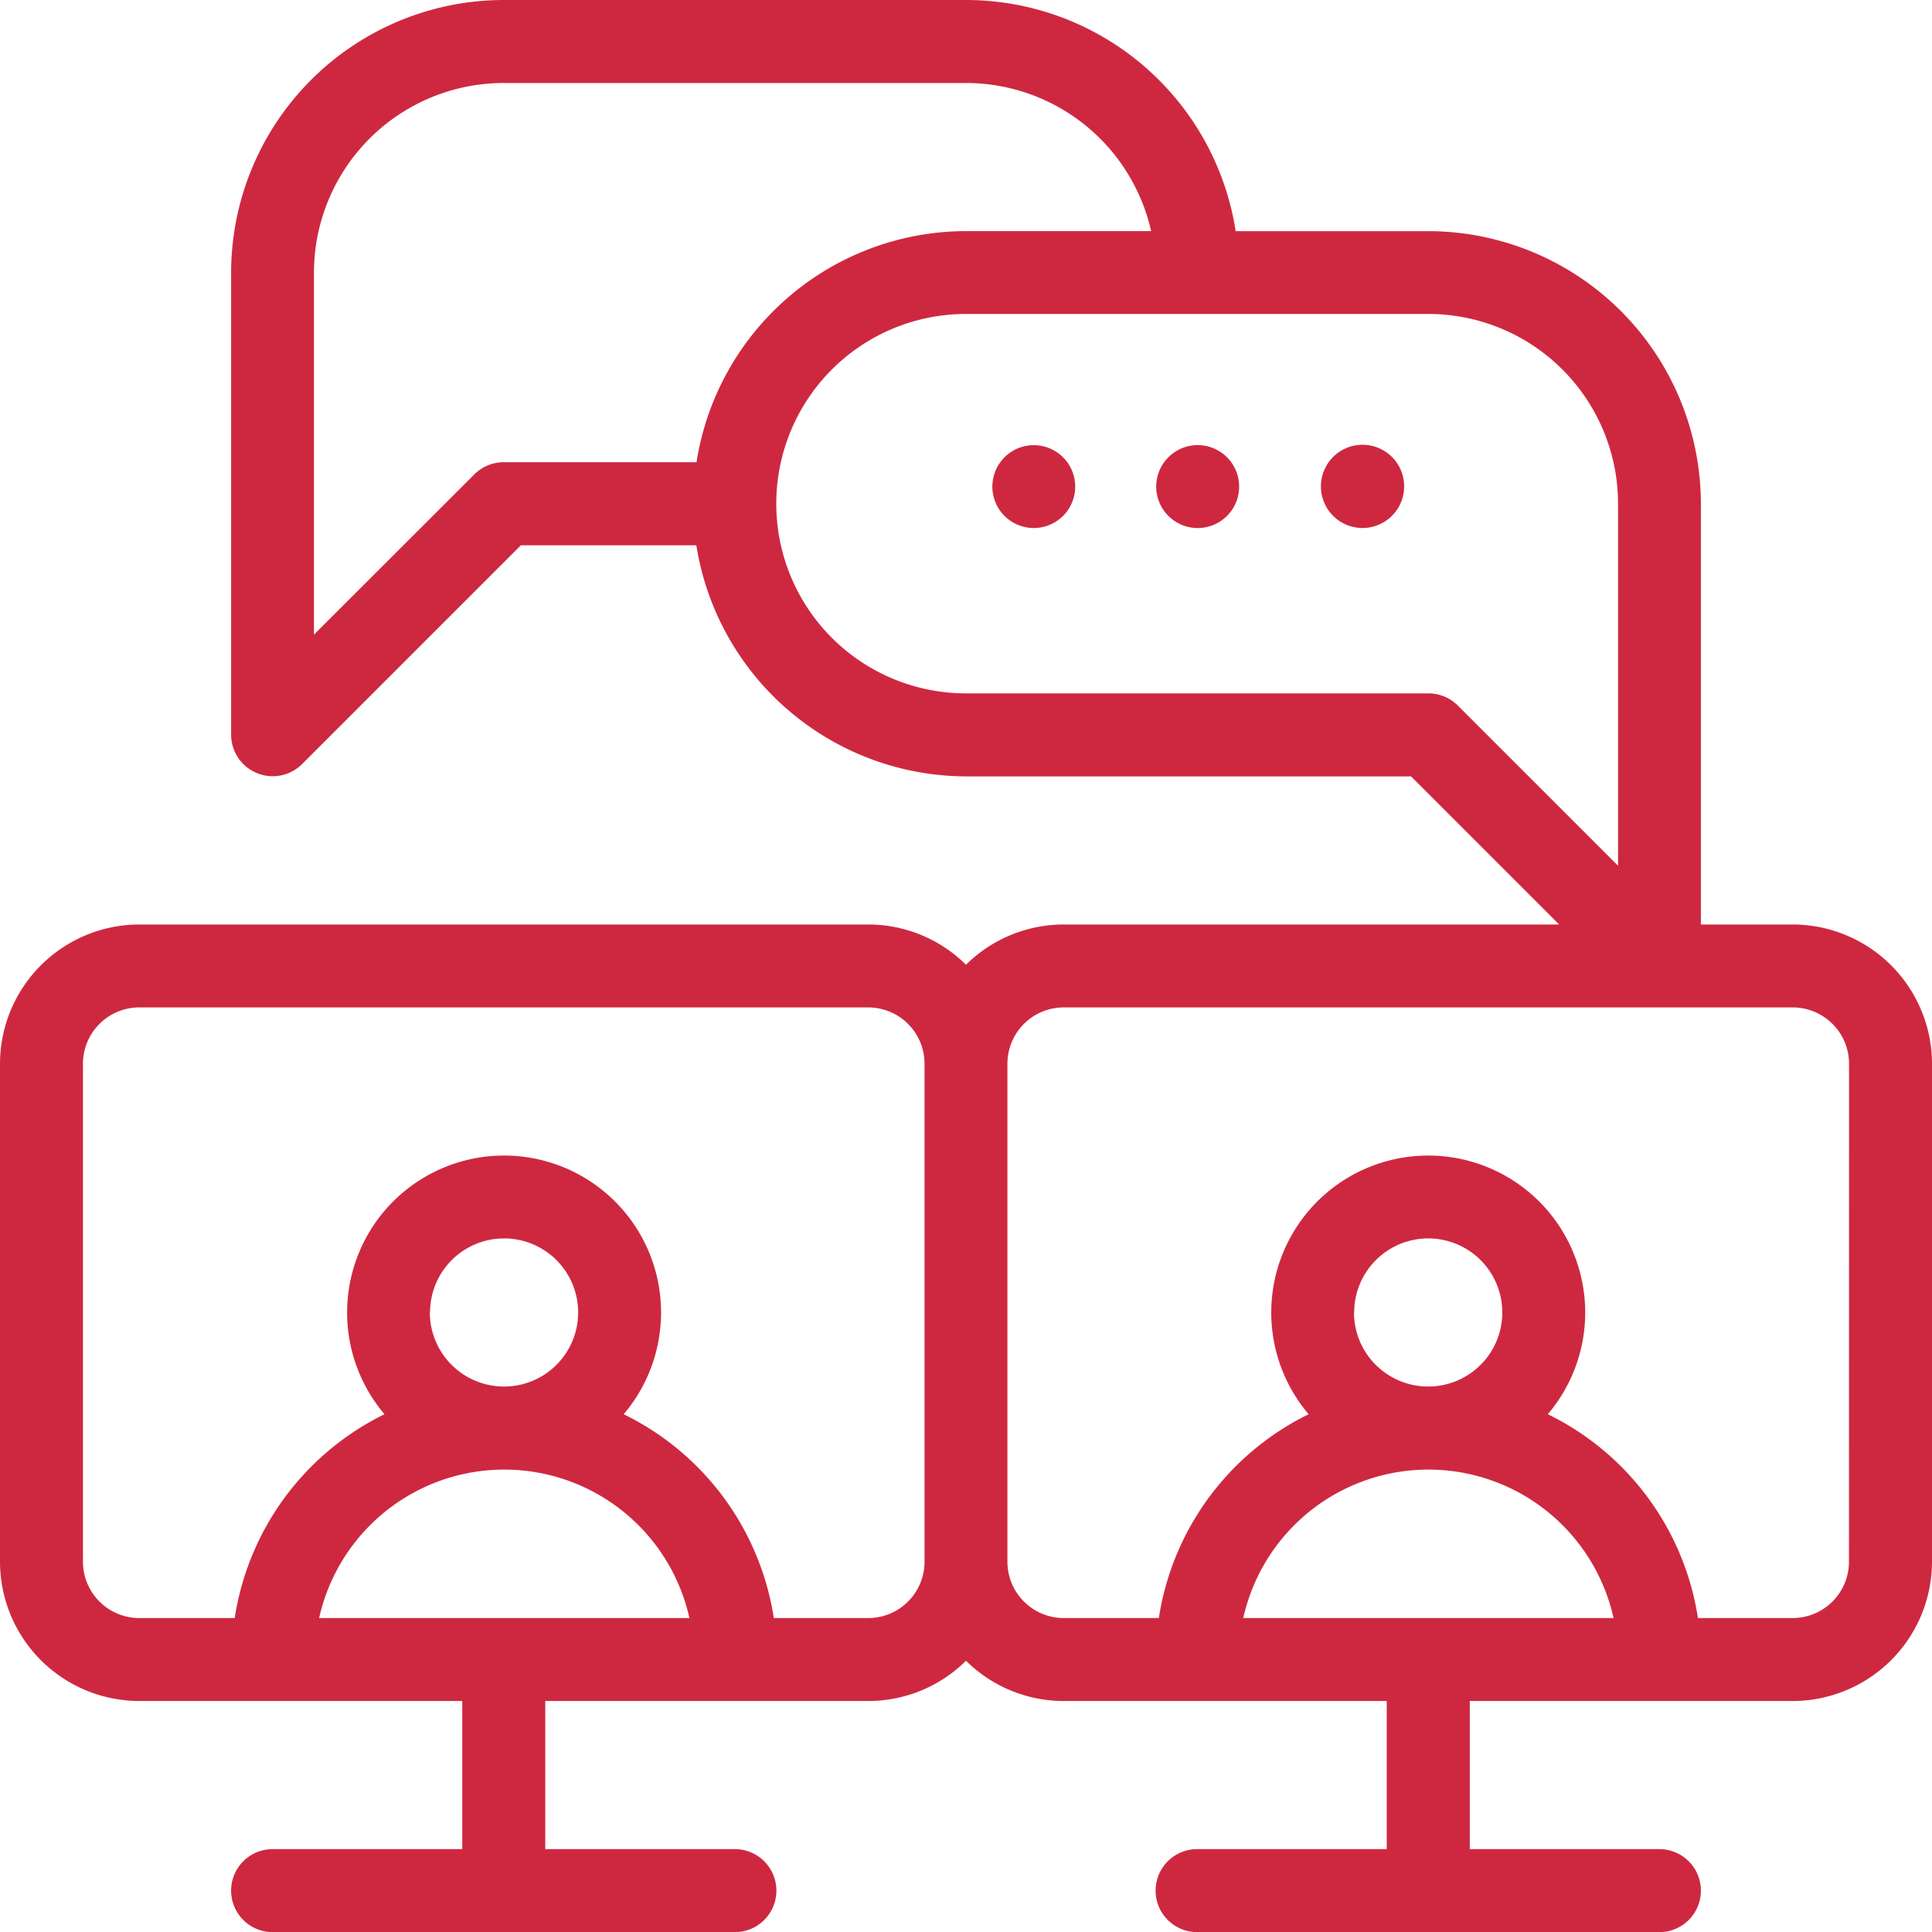 <svg id="consultation" xmlns="http://www.w3.org/2000/svg" width="48" height="48" viewBox="0 0 48 48">
  <path id="Path_70718" data-name="Path 70718" d="M71,312.681a3.9,3.9,0,1,0-5.942,0,6.783,6.783,0,0,0-3.8,6.088,1.032,1.032,0,0,0,2.063,0,4.712,4.712,0,0,1,9.425,0,1.032,1.032,0,0,0,2.063,0A6.783,6.783,0,0,0,71,312.681Zm-4.811-2.528a1.84,1.84,0,1,1,1.84,1.84A1.843,1.843,0,0,1,66.184,310.153Z" transform="translate(-55.505 -277.545)" fill="#ce2840"/>
  <path id="Path_70719" data-name="Path 70719" d="M316,312.681a3.9,3.9,0,1,0-5.942,0,6.783,6.783,0,0,0-3.8,6.088,1.032,1.032,0,0,0,2.063,0,4.712,4.712,0,0,1,9.425,0,1.032,1.032,0,0,0,2.063,0A6.783,6.783,0,0,0,316,312.681Zm-4.811-2.528a1.84,1.84,0,1,1,1.84,1.84A1.843,1.843,0,0,1,311.184,310.153Z" transform="translate(-277.545 -277.545)" fill="#ce2840"/>
  <g id="Group_247" data-name="Group 247" transform="translate(28.734 11.054)">
    <path id="Path_70720" data-name="Path 70720" d="M307.511,119.978a1.03,1.03,0,1,1,.2-2.043A1.03,1.03,0,0,1,307.511,119.978Z" transform="translate(-306.503 -117.913)" fill="#ce2840"/>
  </g>
  <g id="Group_248" data-name="Group 248" transform="translate(32.818 11.055)">
    <path id="Path_70721" data-name="Path 70721" d="M351.068,119.98a1.034,1.034,0,0,1-.2-2.043A1.034,1.034,0,1,1,351.068,119.98Z" transform="translate(-350.059 -117.917)" fill="#ce2840"/>
  </g>
  <g id="Group_249" data-name="Group 249" transform="translate(24.649 11.054)">
    <path id="Path_70722" data-name="Path 70722" d="M263.94,119.976a1.029,1.029,0,1,1,.2-2.043A1.029,1.029,0,0,1,263.94,119.976Z" transform="translate(-262.932 -117.912)" fill="#ce2840"/>
  </g>
  <path id="Path_70723" data-name="Path 70723" d="M44.539,22.969H42.258V12.516a6.781,6.781,0,0,0-6.773-6.773H30.7A6.784,6.784,0,0,0,24,0H12.516A6.781,6.781,0,0,0,5.742,6.773V18.258a1.034,1.034,0,0,0,1.76.729l5.44-5.44H17.3A6.805,6.805,0,0,0,24,19.289H35.057l3.68,3.68H26.429a3.449,3.449,0,0,0-2.429,1,3.449,3.449,0,0,0-2.43-1H3.461A3.465,3.465,0,0,0,0,26.429V38.8a3.465,3.465,0,0,0,3.461,3.461h8.024v3.68H6.773a1.031,1.031,0,1,0,0,2.062H18.258a1.031,1.031,0,1,0,0-2.062H13.547v-3.68H21.57a3.449,3.449,0,0,0,2.43-1,3.449,3.449,0,0,0,2.429,1h8.024v3.68H29.742a1.031,1.031,0,1,0,0,2.062H41.227a1.031,1.031,0,1,0,0-2.062H36.516v-3.68h8.024A3.465,3.465,0,0,0,48,38.8V26.429A3.465,3.465,0,0,0,44.539,22.969ZM19.179,7.764a6.786,6.786,0,0,0-1.874,3.72H12.516a1.031,1.031,0,0,0-.729.3L7.8,15.768V6.773a4.716,4.716,0,0,1,4.711-4.711H24a4.719,4.719,0,0,1,4.6,3.68H24A6.781,6.781,0,0,0,19.179,7.764Zm16.306,9.463H24A4.711,4.711,0,1,1,24,7.8H35.484A4.716,4.716,0,0,1,40.2,12.516V21.51l-3.982-3.982A1.031,1.031,0,0,0,35.484,17.227ZM21.57,40.2H3.461a1.4,1.4,0,0,1-1.4-1.4V26.429a1.4,1.4,0,0,1,1.4-1.4H21.57a1.4,1.4,0,0,1,1.4,1.4V38.8A1.4,1.4,0,0,1,21.57,40.2Zm24.367-1.4a1.4,1.4,0,0,1-1.4,1.4H26.429a1.4,1.4,0,0,1-1.4-1.4V26.429a1.4,1.4,0,0,1,1.4-1.4c2.449,0,15.992,0,18.11,0a1.4,1.4,0,0,1,1.4,1.4Z" fill="#ce2840"/>
</svg>
